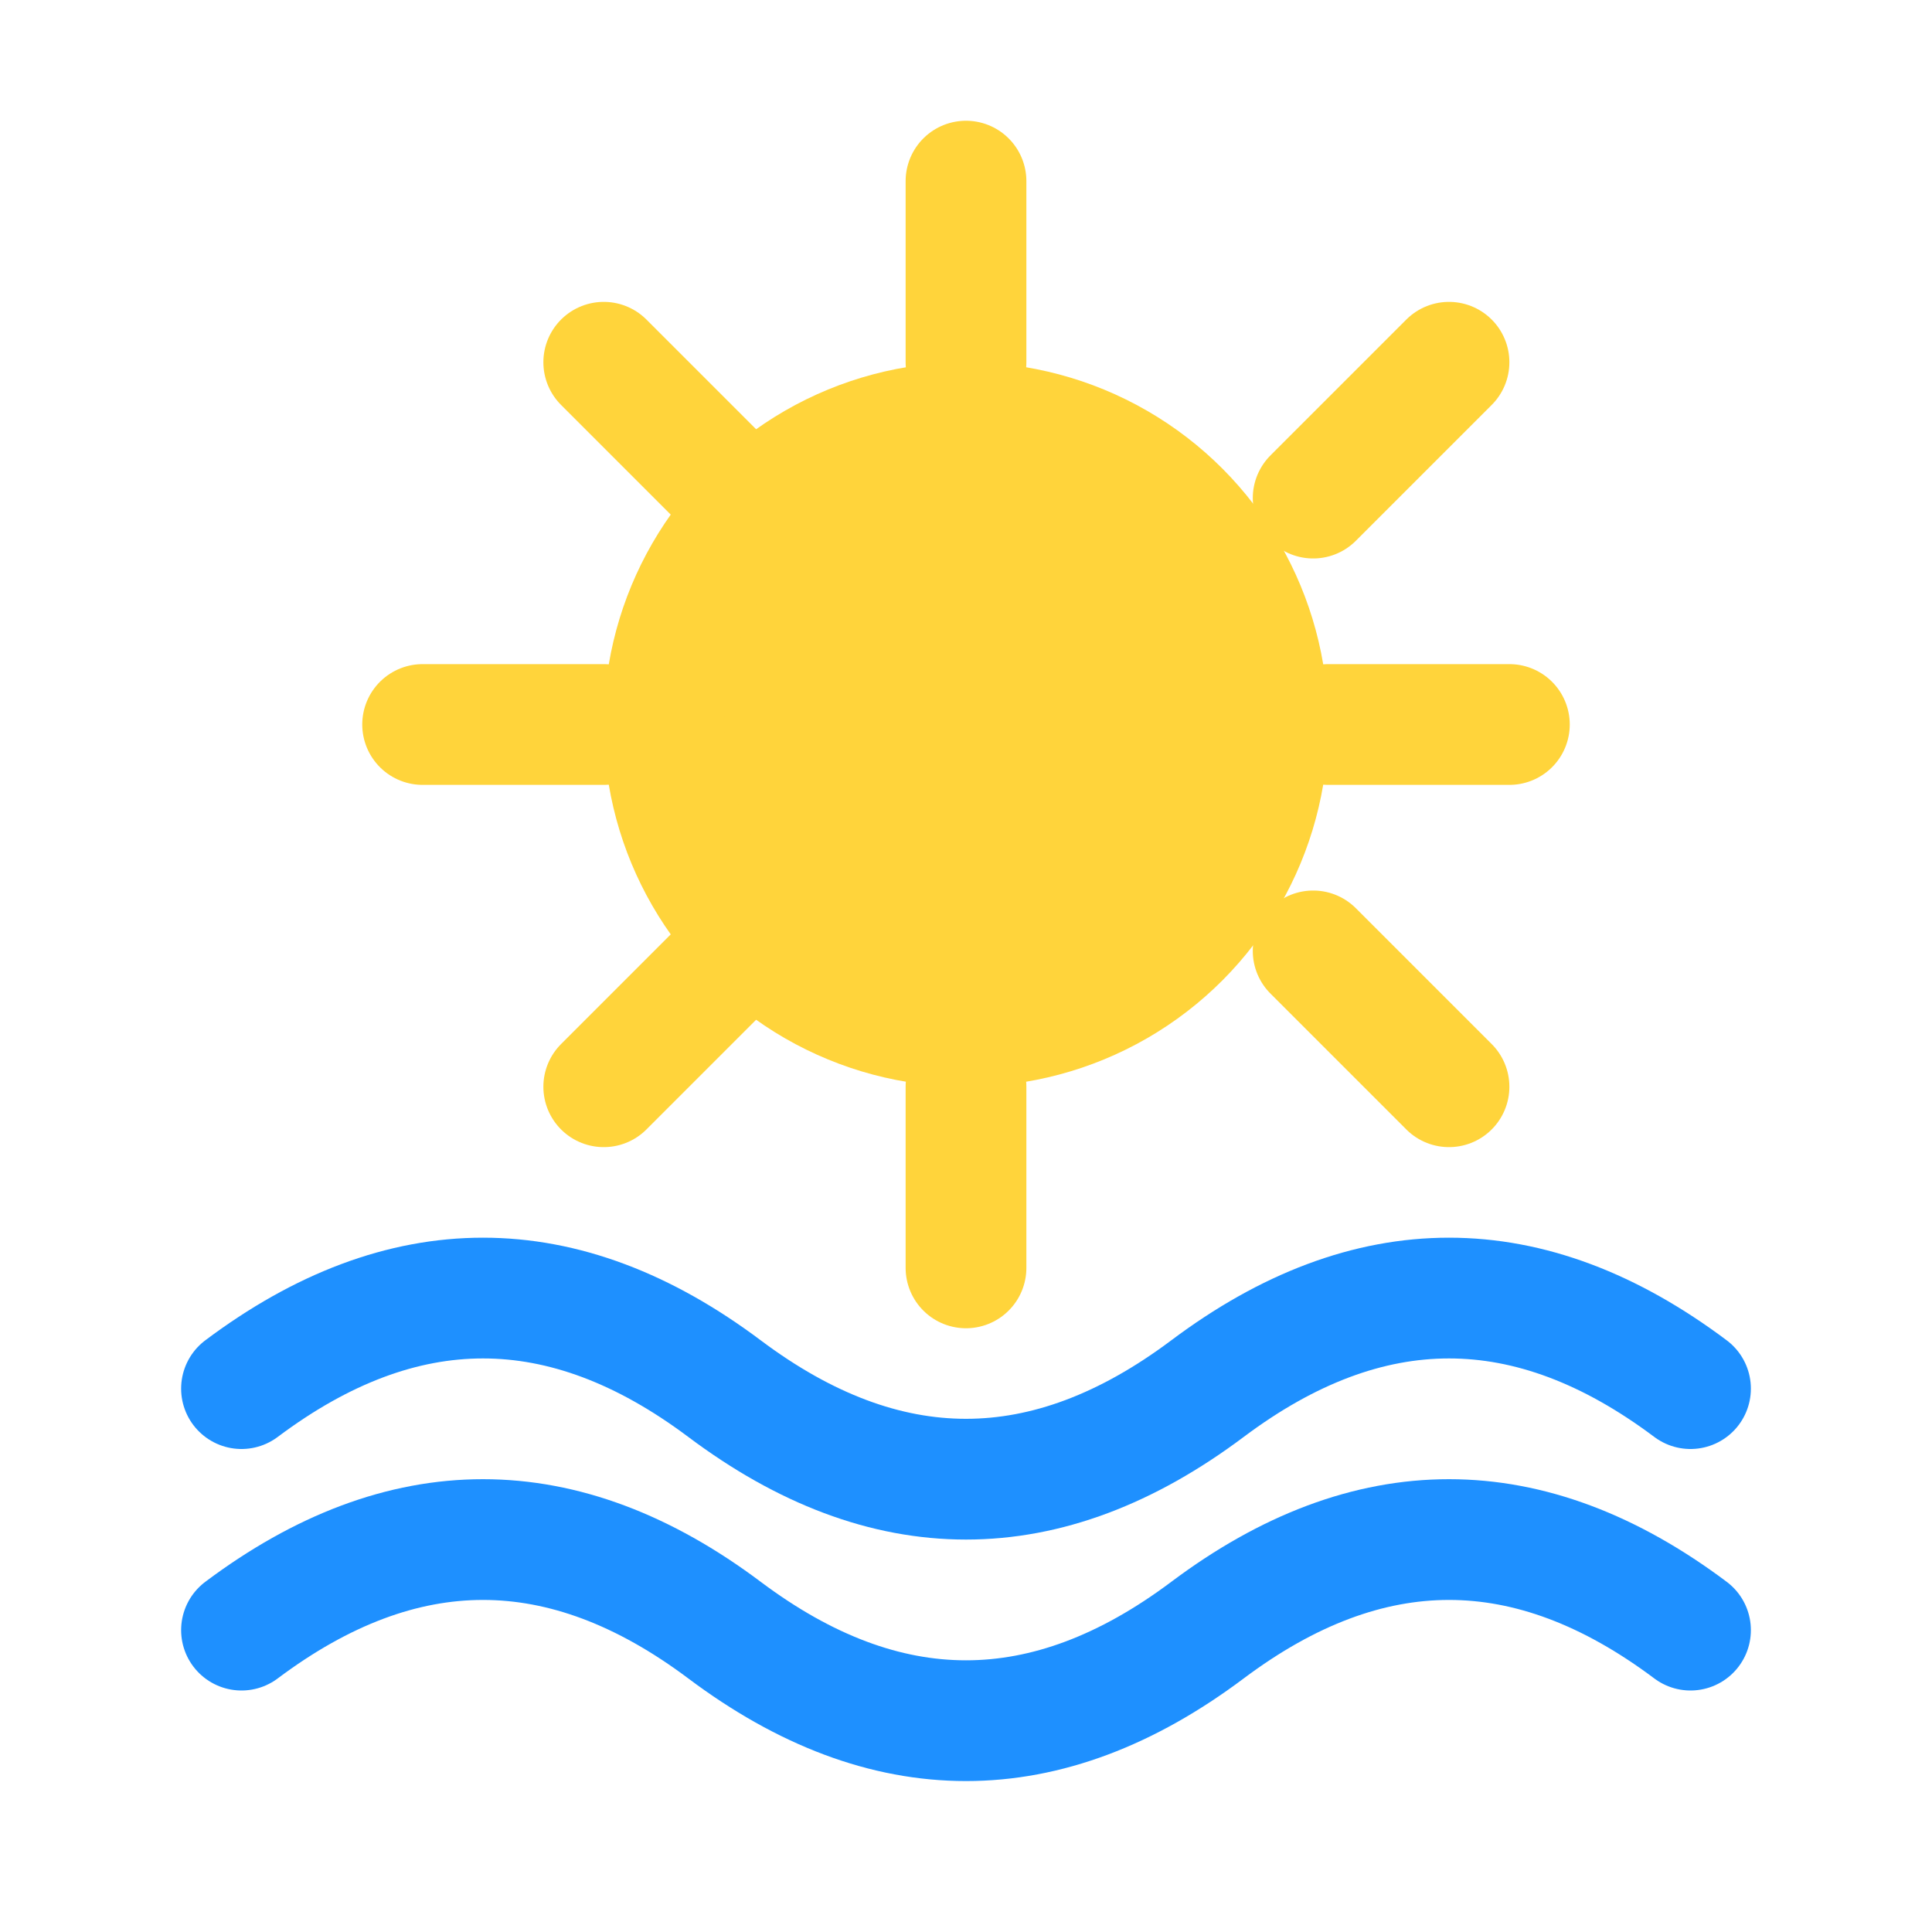 
<svg xmlns="http://www.w3.org/2000/svg" viewBox="0 0 64 64"
     stroke-linecap="round" stroke-linejoin="round">
    <title>Sun over waves</title>
    <!-- Sun -->
    <circle cx="32" cy="24" r="10" fill="#FFD43B" stroke="#FFD43B" stroke-width="4"/>
    <line x1="32" y1="6"  x2="32" y2="12" stroke="#FFD43B" stroke-width="4"/>
    <line x1="32" y1="36" x2="32" y2="42" stroke="#FFD43B" stroke-width="4"/>
    <line x1="14" y1="24" x2="20" y2="24" stroke="#FFD43B" stroke-width="4"/>
    <line x1="44" y1="24" x2="50" y2="24" stroke="#FFD43B" stroke-width="4"/>
    <line x1="20" y1="12" x2="24.5" y2="16.5" stroke="#FFD43B" stroke-width="4"/>
    <line x1="43.5" y1="31.5" x2="48"   y2="36"  stroke="#FFD43B" stroke-width="4"/>
    <line x1="20" y1="36" x2="24.5" y2="31.5" stroke="#FFD43B" stroke-width="4"/>
    <line x1="43.5" y1="16.5" x2="48"   y2="12"  stroke="#FFD43B" stroke-width="4"/>
    <!-- Waves -->
    <path d="M8 46 q8 -6 16 0 t16 0 t16 0" fill="none" stroke="#1E90FF" stroke-width="4"/>
    <path d="M8 54 q8 -6 16 0 t16 0 t16 0" fill="none" stroke="#1E90FF" stroke-width="4"/>
</svg>


